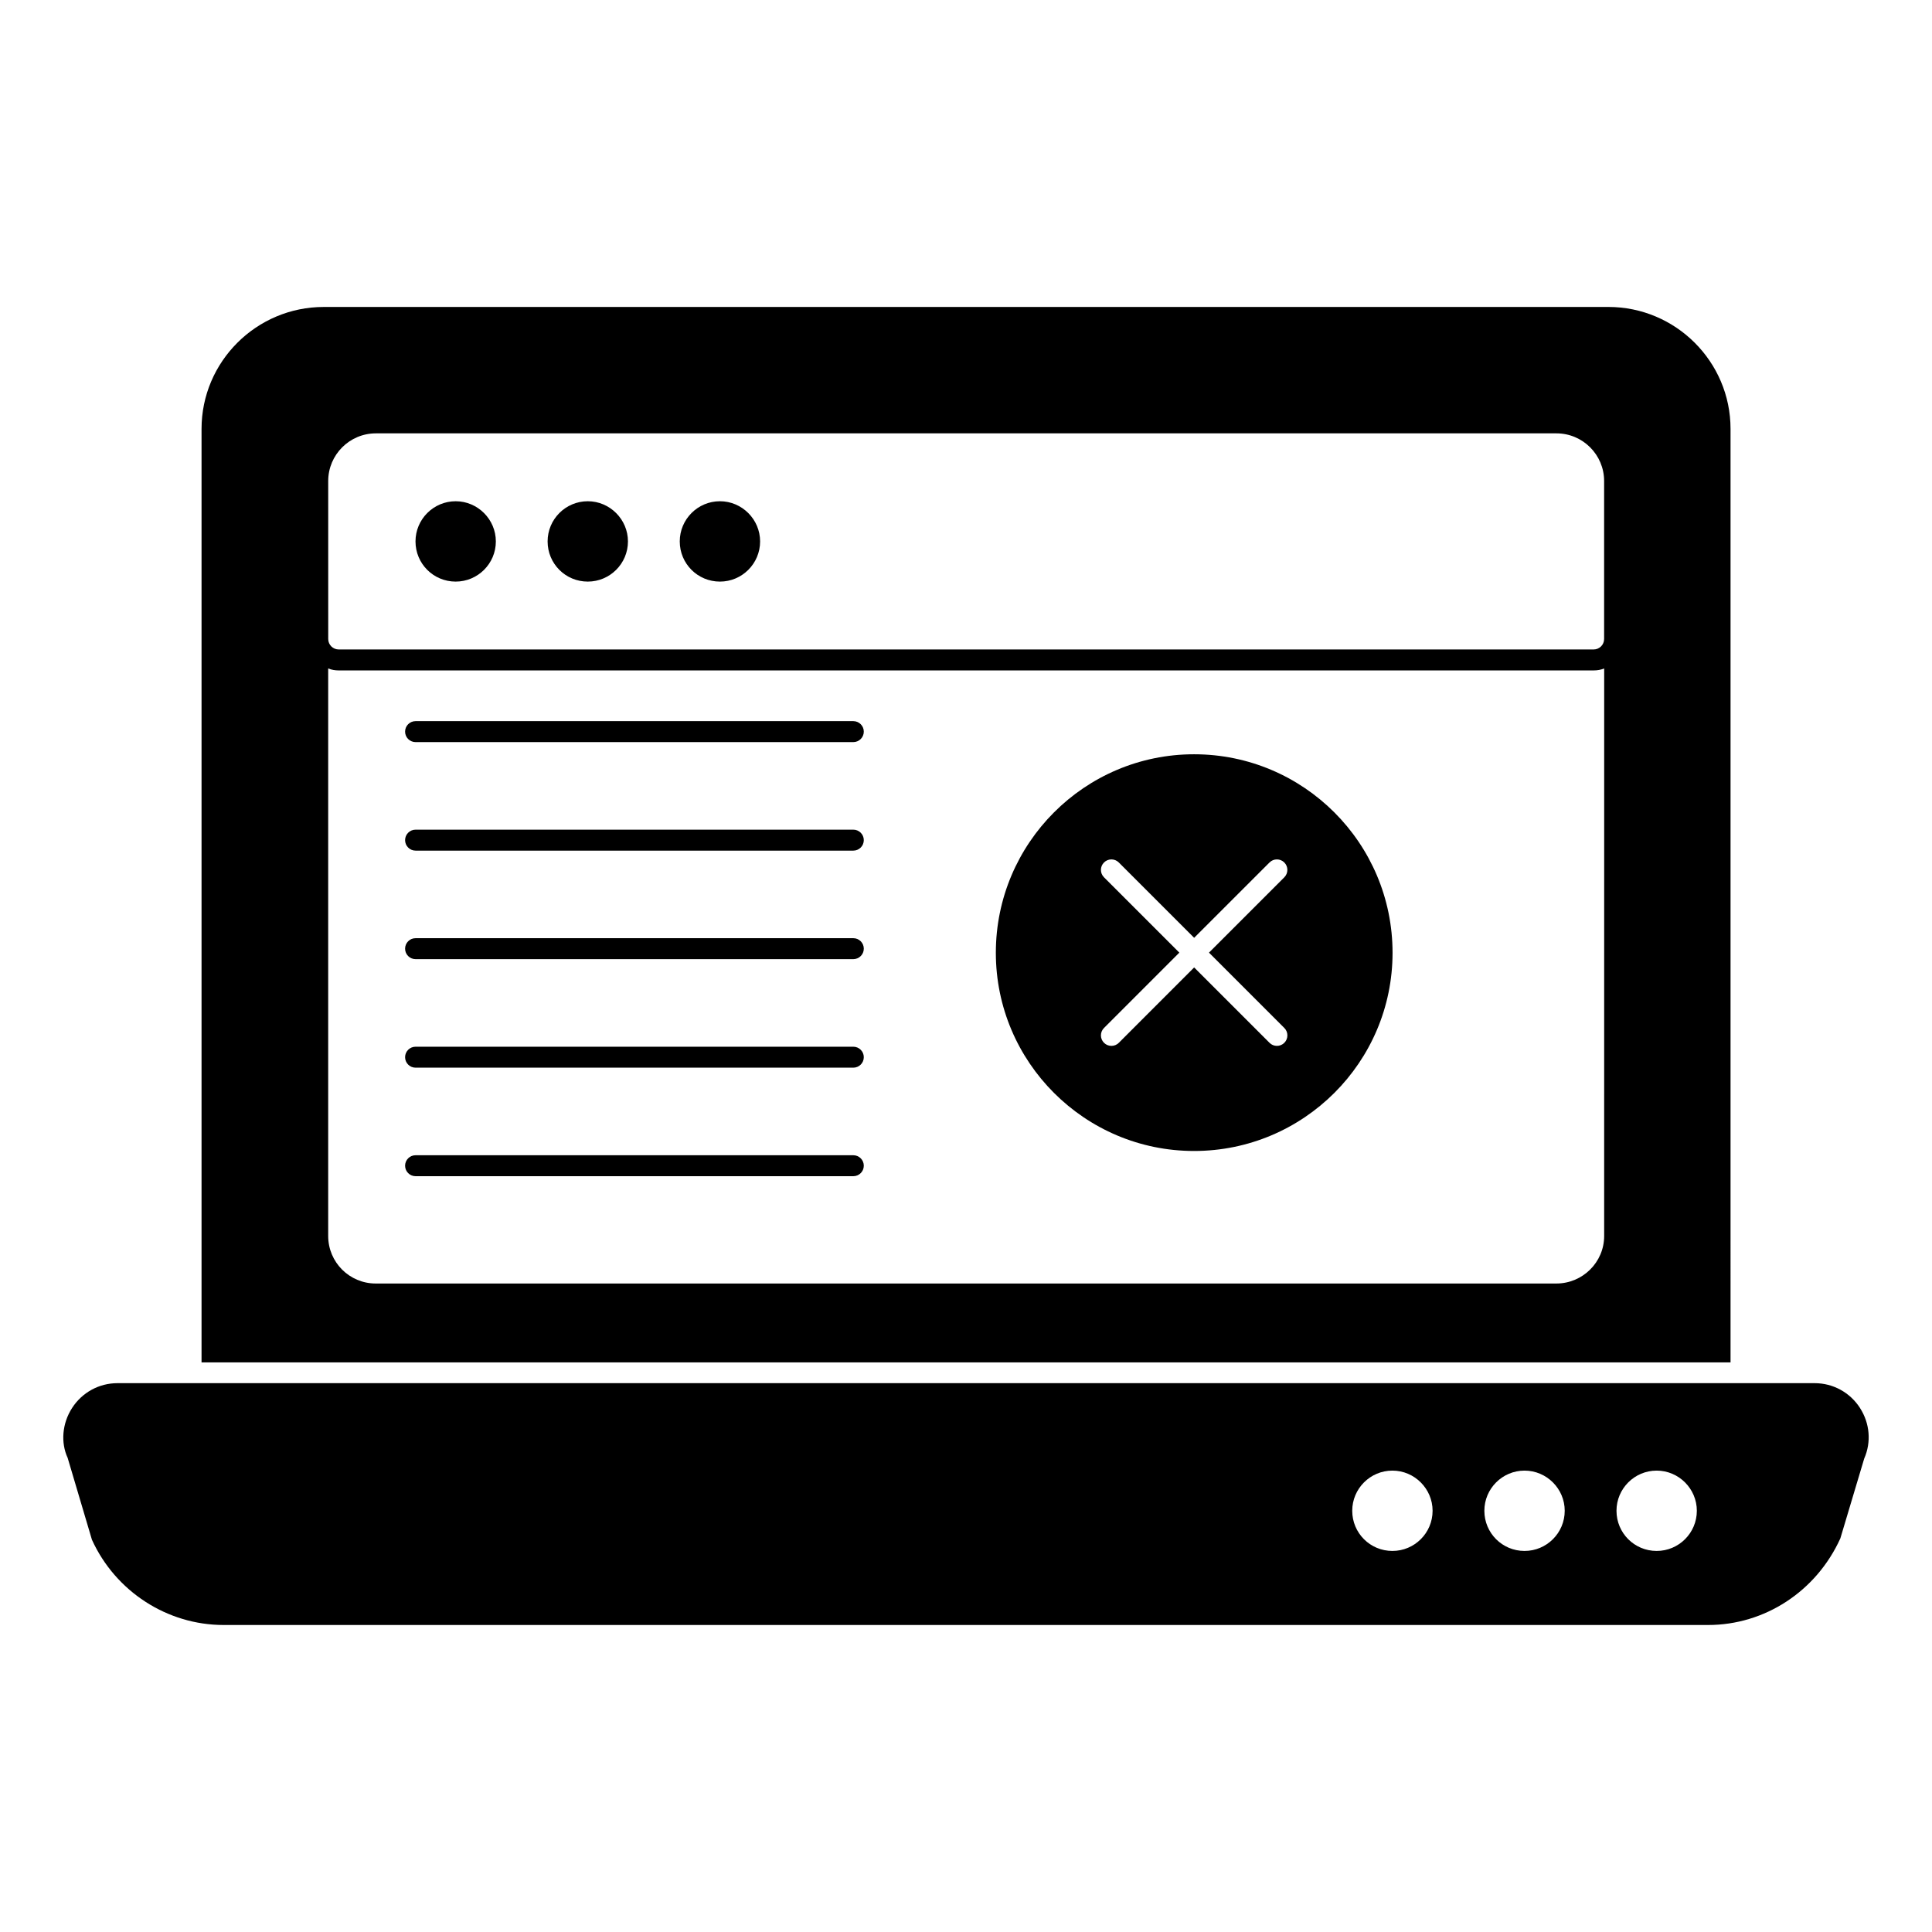 <?xml version="1.0" encoding="UTF-8"?>
<!-- Uploaded to: SVG Repo, www.svgrepo.com, Generator: SVG Repo Mixer Tools -->
<svg fill="#000000" width="800px" height="800px" version="1.1" viewBox="144 144 512 512" xmlns="http://www.w3.org/2000/svg">
 <g>
  <path d="m602.61 257.65c0-17.781-14.52-32.305-32.379-32.305l-340.44 0.004c-17.855 0-32.379 14.523-32.379 32.305v247.39h405.2zm-371.63 13.82c0-6.965 5.668-12.625 12.625-12.625h312.87c6.965 0 12.633 5.66 12.633 12.625v41.867c0 1.543-1.246 2.777-2.777 2.777h-332.57c-1.535 0-2.777-1.238-2.777-2.777zm338.14 200.08c0 6.965-5.703 12.594-12.672 12.594h-312.88c-6.965 0-12.594-5.629-12.594-12.594v-150.4c0.891 0.371 1.852 0.52 2.816 0.52h332.52c0.965 0 1.926-0.148 2.816-0.52z"/>
  <path d="m636.93 517.14c-2.652-4.125-7.141-6.586-12.016-6.586h-449.8c-4.867 0-9.363 2.461-12.016 6.586-2.644 4.106-3.031 9.18-1.172 13.203l6.438 21.707c6.254 13.723 19.961 22.59 34.902 22.59h393.41c14.945 0 28.645-8.867 35.035-22.953l6.328-21.168c1.906-4.34 1.492-9.324-1.117-13.379m-123.92 37.875c-5.898 0-10.648-4.742-10.648-10.648 0-5.844 4.75-10.641 10.648-10.641 5.844 0 10.648 4.793 10.648 10.641 0 5.906-4.801 10.648-10.648 10.648m35.016 0c-5.898 0-10.648-4.742-10.648-10.648 0-5.844 4.75-10.641 10.648-10.641 5.848 0 10.648 4.793 10.648 10.641 0 5.906-4.801 10.648-10.648 10.648m35.016 0c-5.898 0-10.648-4.742-10.648-10.648 0-5.844 4.75-10.641 10.648-10.641 5.844 0 10.645 4.793 10.645 10.641 0 5.906-4.801 10.648-10.645 10.648"/>
  <path d="m264.76 298.13c5.844 0 10.645-4.742 10.645-10.648 0-5.844-4.801-10.648-10.645-10.648-5.898 0-10.648 4.801-10.648 10.648 0 5.906 4.75 10.648 10.648 10.648"/>
  <path d="m299.77 298.13c5.844 0 10.645-4.742 10.645-10.648 0-5.844-4.801-10.648-10.645-10.648-5.906 0-10.648 4.801-10.648 10.648 0 5.906 4.742 10.648 10.648 10.648"/>
  <path d="m334.79 298.13c5.844 0 10.645-4.742 10.645-10.648 0-5.844-4.801-10.648-10.645-10.648-5.898 0-10.648 4.801-10.648 10.648 0 5.906 4.75 10.648 10.648 10.648"/>
  <path d="m370.14 335.11h-116.01c-1.535 0-2.777 1.246-2.777 2.777 0 1.535 1.246 2.777 2.777 2.777h116.01c1.531 0 2.777-1.246 2.777-2.777s-1.246-2.777-2.777-2.777"/>
  <path d="m370.14 363.87h-116.01c-1.535 0-2.777 1.246-2.777 2.777 0 1.535 1.246 2.777 2.777 2.777h116.01c1.531 0 2.777-1.246 2.777-2.777s-1.246-2.777-2.777-2.777"/>
  <path d="m370.14 392.63h-116.01c-1.535 0-2.777 1.246-2.777 2.777 0 1.535 1.246 2.777 2.777 2.777h116.01c1.531 0 2.777-1.246 2.777-2.777s-1.246-2.777-2.777-2.777"/>
  <path d="m370.14 421.39h-116.01c-1.535 0-2.777 1.246-2.777 2.777 0 1.535 1.246 2.777 2.777 2.777h116.01c1.531 0 2.777-1.246 2.777-2.777s-1.246-2.777-2.777-2.777"/>
  <path d="m370.14 450.15h-116.01c-1.535 0-2.777 1.246-2.777 2.777 0 1.535 1.246 2.777 2.777 2.777h116.01c1.531 0 2.777-1.246 2.777-2.777 0-1.535-1.246-2.777-2.777-2.777"/>
  <path d="m460.44 343.89c-28.977 0-52.531 23.566-52.531 52.609 0 28.969 23.555 52.523 52.531 52.523 29.035 0 52.602-23.555 52.602-52.523 0-29.043-23.566-52.609-52.602-52.609m23.922 72.535c1.082 1.082 1.082 2.844 0 3.926-0.543 0.547-1.254 0.816-1.965 0.816-0.711 0-1.422-0.266-1.965-0.816l-19.969-19.969-19.961 19.969c-0.539 0.547-1.25 0.816-1.965 0.816-0.711 0-1.422-0.266-1.965-0.816-1.09-1.082-1.09-2.844 0-3.926l19.961-19.969-19.961-19.961c-1.09-1.09-1.09-2.844 0-3.926 1.082-1.09 2.844-1.09 3.926 0l19.961 19.961 19.969-19.961c1.082-1.09 2.844-1.09 3.926 0 1.082 1.082 1.082 2.836 0 3.926l-19.961 19.961z"/>
 </g>
</svg>